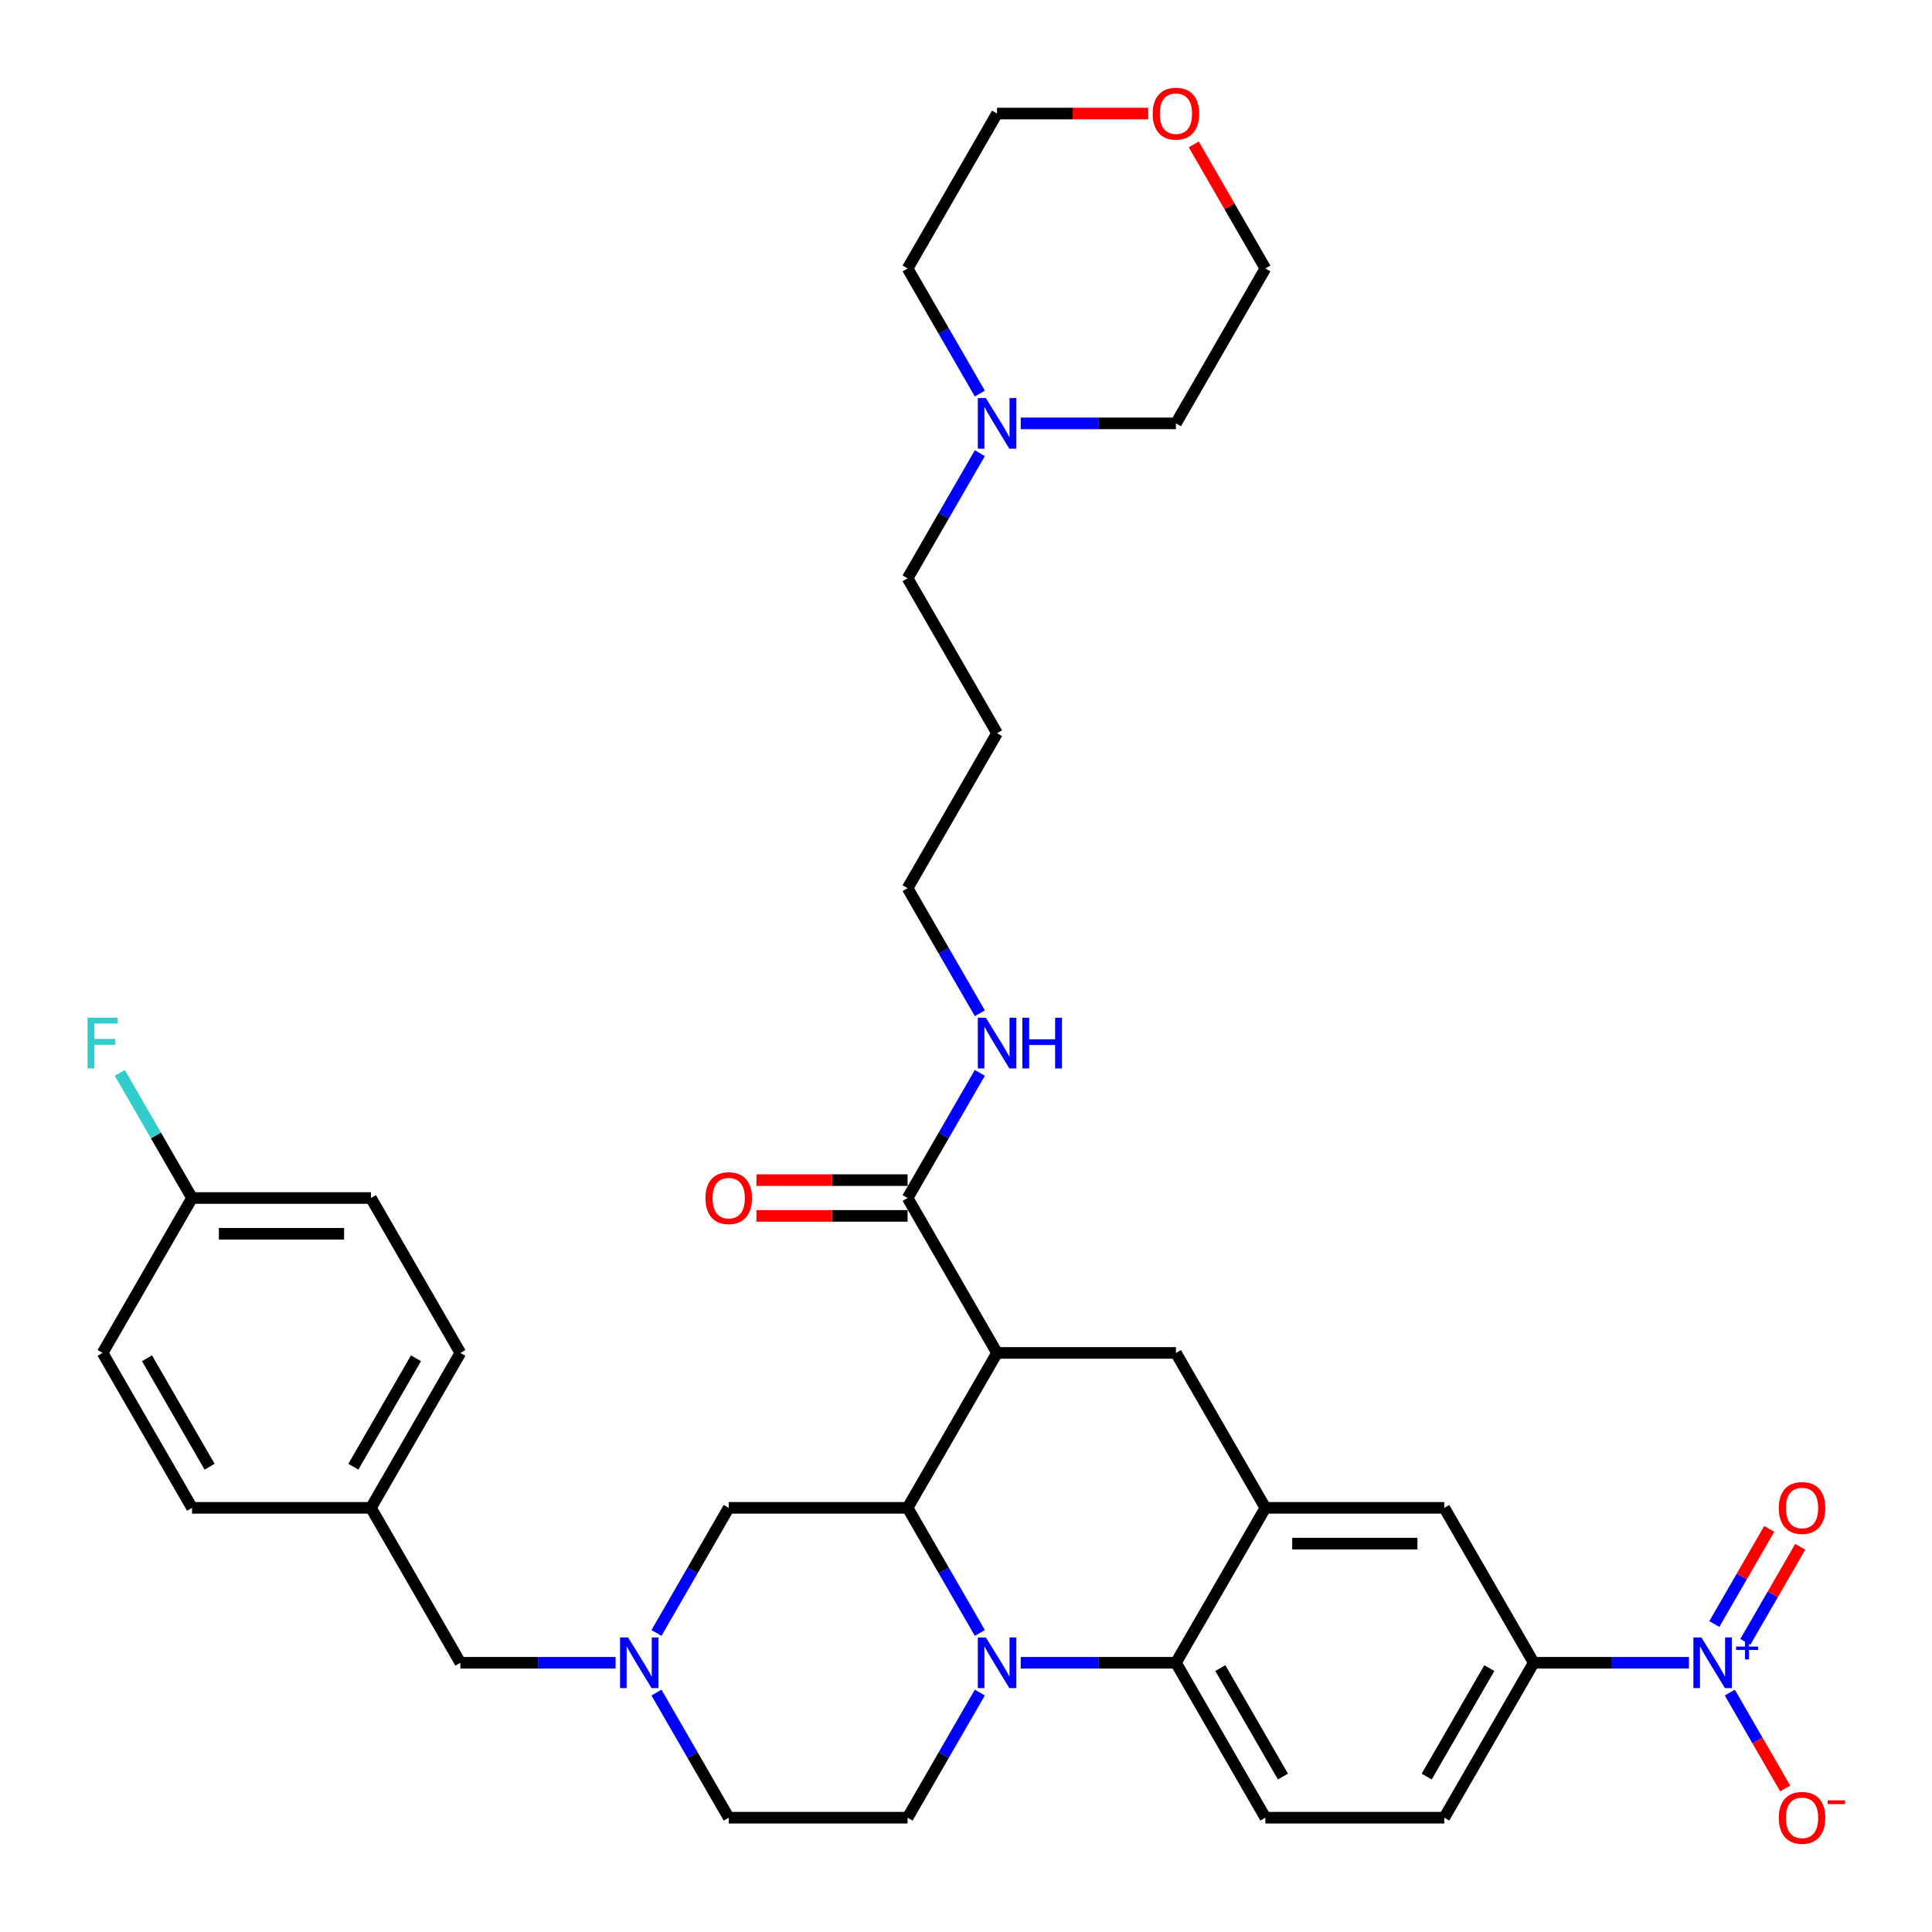 <?xml version='1.0' encoding='iso-8859-1'?>
<svg version='1.1' baseProfile='full'
              xmlns='http://www.w3.org/2000/svg'
                      xmlns:rdkit='http://www.rdkit.org/xml'
                      xmlns:xlink='http://www.w3.org/1999/xlink'
                  xml:space='preserve'
width='1000px' height='1000px' viewBox='0 0 1000 1000'>
<!-- END OF HEADER -->
<rect style='opacity:1.0;fill:#FFFFFF;stroke:none' width='1000' height='1000' x='0' y='0'> </rect>
<path class='bond-0' d='M 516.069,700.271 L 608.663,700.271' style='fill:none;fill-rule:evenodd;stroke:#000000;stroke-width:6px;stroke-linecap:butt;stroke-linejoin:miter;stroke-opacity:1' />
<path class='bond-1' d='M 516.069,700.271 L 469.772,780.459' style='fill:none;fill-rule:evenodd;stroke:#000000;stroke-width:6px;stroke-linecap:butt;stroke-linejoin:miter;stroke-opacity:1' />
<path class='bond-2' d='M 516.069,700.271 L 469.772,620.083' style='fill:none;fill-rule:evenodd;stroke:#000000;stroke-width:6px;stroke-linecap:butt;stroke-linejoin:miter;stroke-opacity:1' />
<path class='bond-3' d='M 793.849,860.647 L 834.017,860.647' style='fill:none;fill-rule:evenodd;stroke:#000000;stroke-width:6px;stroke-linecap:butt;stroke-linejoin:miter;stroke-opacity:1' />
<path class='bond-3' d='M 834.017,860.647 L 874.184,860.647' style='fill:none;fill-rule:evenodd;stroke:#0000FF;stroke-width:6px;stroke-linecap:butt;stroke-linejoin:miter;stroke-opacity:1' />
<path class='bond-4' d='M 793.849,860.647 L 747.553,940.836' style='fill:none;fill-rule:evenodd;stroke:#000000;stroke-width:6px;stroke-linecap:butt;stroke-linejoin:miter;stroke-opacity:1' />
<path class='bond-4' d='M 770.867,863.416 L 738.46,919.548' style='fill:none;fill-rule:evenodd;stroke:#000000;stroke-width:6px;stroke-linecap:butt;stroke-linejoin:miter;stroke-opacity:1' />
<path class='bond-5' d='M 793.849,860.647 L 747.553,780.459' style='fill:none;fill-rule:evenodd;stroke:#000000;stroke-width:6px;stroke-linecap:butt;stroke-linejoin:miter;stroke-opacity:1' />
<path class='bond-6' d='M 747.553,940.836 L 654.959,940.836' style='fill:none;fill-rule:evenodd;stroke:#000000;stroke-width:6px;stroke-linecap:butt;stroke-linejoin:miter;stroke-opacity:1' />
<path class='bond-7' d='M 654.959,940.836 L 608.663,860.647' style='fill:none;fill-rule:evenodd;stroke:#000000;stroke-width:6px;stroke-linecap:butt;stroke-linejoin:miter;stroke-opacity:1' />
<path class='bond-7' d='M 664.052,919.548 L 631.645,863.416' style='fill:none;fill-rule:evenodd;stroke:#000000;stroke-width:6px;stroke-linecap:butt;stroke-linejoin:miter;stroke-opacity:1' />
<path class='bond-8' d='M 608.663,860.647 L 654.959,780.459' style='fill:none;fill-rule:evenodd;stroke:#000000;stroke-width:6px;stroke-linecap:butt;stroke-linejoin:miter;stroke-opacity:1' />
<path class='bond-9' d='M 608.663,860.647 L 568.496,860.647' style='fill:none;fill-rule:evenodd;stroke:#000000;stroke-width:6px;stroke-linecap:butt;stroke-linejoin:miter;stroke-opacity:1' />
<path class='bond-9' d='M 568.496,860.647 L 528.329,860.647' style='fill:none;fill-rule:evenodd;stroke:#0000FF;stroke-width:6px;stroke-linecap:butt;stroke-linejoin:miter;stroke-opacity:1' />
<path class='bond-10' d='M 654.959,780.459 L 747.553,780.459' style='fill:none;fill-rule:evenodd;stroke:#000000;stroke-width:6px;stroke-linecap:butt;stroke-linejoin:miter;stroke-opacity:1' />
<path class='bond-10' d='M 668.848,798.978 L 733.664,798.978' style='fill:none;fill-rule:evenodd;stroke:#000000;stroke-width:6px;stroke-linecap:butt;stroke-linejoin:miter;stroke-opacity:1' />
<path class='bond-11' d='M 654.959,780.459 L 608.663,700.271' style='fill:none;fill-rule:evenodd;stroke:#000000;stroke-width:6px;stroke-linecap:butt;stroke-linejoin:miter;stroke-opacity:1' />
<path class='bond-12' d='M 507.163,876.073 L 488.468,908.455' style='fill:none;fill-rule:evenodd;stroke:#0000FF;stroke-width:6px;stroke-linecap:butt;stroke-linejoin:miter;stroke-opacity:1' />
<path class='bond-12' d='M 488.468,908.455 L 469.772,940.836' style='fill:none;fill-rule:evenodd;stroke:#000000;stroke-width:6px;stroke-linecap:butt;stroke-linejoin:miter;stroke-opacity:1' />
<path class='bond-13' d='M 507.163,845.221 L 488.468,812.84' style='fill:none;fill-rule:evenodd;stroke:#0000FF;stroke-width:6px;stroke-linecap:butt;stroke-linejoin:miter;stroke-opacity:1' />
<path class='bond-13' d='M 488.468,812.84 L 469.772,780.459' style='fill:none;fill-rule:evenodd;stroke:#000000;stroke-width:6px;stroke-linecap:butt;stroke-linejoin:miter;stroke-opacity:1' />
<path class='bond-14' d='M 507.163,234.567 L 488.468,266.948' style='fill:none;fill-rule:evenodd;stroke:#0000FF;stroke-width:6px;stroke-linecap:butt;stroke-linejoin:miter;stroke-opacity:1' />
<path class='bond-14' d='M 488.468,266.948 L 469.772,299.33' style='fill:none;fill-rule:evenodd;stroke:#000000;stroke-width:6px;stroke-linecap:butt;stroke-linejoin:miter;stroke-opacity:1' />
<path class='bond-15' d='M 507.163,203.715 L 488.468,171.334' style='fill:none;fill-rule:evenodd;stroke:#0000FF;stroke-width:6px;stroke-linecap:butt;stroke-linejoin:miter;stroke-opacity:1' />
<path class='bond-15' d='M 488.468,171.334 L 469.772,138.953' style='fill:none;fill-rule:evenodd;stroke:#000000;stroke-width:6px;stroke-linecap:butt;stroke-linejoin:miter;stroke-opacity:1' />
<path class='bond-16' d='M 528.329,219.141 L 568.496,219.141' style='fill:none;fill-rule:evenodd;stroke:#0000FF;stroke-width:6px;stroke-linecap:butt;stroke-linejoin:miter;stroke-opacity:1' />
<path class='bond-16' d='M 568.496,219.141 L 608.663,219.141' style='fill:none;fill-rule:evenodd;stroke:#000000;stroke-width:6px;stroke-linecap:butt;stroke-linejoin:miter;stroke-opacity:1' />
<path class='bond-17' d='M 469.772,780.459 L 377.179,780.459' style='fill:none;fill-rule:evenodd;stroke:#000000;stroke-width:6px;stroke-linecap:butt;stroke-linejoin:miter;stroke-opacity:1' />
<path class='bond-18' d='M 469.772,610.823 L 430.652,610.823' style='fill:none;fill-rule:evenodd;stroke:#000000;stroke-width:6px;stroke-linecap:butt;stroke-linejoin:miter;stroke-opacity:1' />
<path class='bond-18' d='M 430.652,610.823 L 391.531,610.823' style='fill:none;fill-rule:evenodd;stroke:#FF0000;stroke-width:6px;stroke-linecap:butt;stroke-linejoin:miter;stroke-opacity:1' />
<path class='bond-18' d='M 469.772,629.342 L 430.652,629.342' style='fill:none;fill-rule:evenodd;stroke:#000000;stroke-width:6px;stroke-linecap:butt;stroke-linejoin:miter;stroke-opacity:1' />
<path class='bond-18' d='M 430.652,629.342 L 391.531,629.342' style='fill:none;fill-rule:evenodd;stroke:#FF0000;stroke-width:6px;stroke-linecap:butt;stroke-linejoin:miter;stroke-opacity:1' />
<path class='bond-19' d='M 469.772,620.083 L 488.468,587.701' style='fill:none;fill-rule:evenodd;stroke:#000000;stroke-width:6px;stroke-linecap:butt;stroke-linejoin:miter;stroke-opacity:1' />
<path class='bond-19' d='M 488.468,587.701 L 507.163,555.32' style='fill:none;fill-rule:evenodd;stroke:#0000FF;stroke-width:6px;stroke-linecap:butt;stroke-linejoin:miter;stroke-opacity:1' />
<path class='bond-20' d='M 507.163,524.468 L 488.468,492.087' style='fill:none;fill-rule:evenodd;stroke:#0000FF;stroke-width:6px;stroke-linecap:butt;stroke-linejoin:miter;stroke-opacity:1' />
<path class='bond-20' d='M 488.468,492.087 L 469.772,459.706' style='fill:none;fill-rule:evenodd;stroke:#000000;stroke-width:6px;stroke-linecap:butt;stroke-linejoin:miter;stroke-opacity:1' />
<path class='bond-21' d='M 617.89,74.746 L 636.424,106.85' style='fill:none;fill-rule:evenodd;stroke:#FF0000;stroke-width:6px;stroke-linecap:butt;stroke-linejoin:miter;stroke-opacity:1' />
<path class='bond-21' d='M 636.424,106.85 L 654.959,138.953' style='fill:none;fill-rule:evenodd;stroke:#000000;stroke-width:6px;stroke-linecap:butt;stroke-linejoin:miter;stroke-opacity:1' />
<path class='bond-22' d='M 594.311,58.765 L 555.19,58.765' style='fill:none;fill-rule:evenodd;stroke:#FF0000;stroke-width:6px;stroke-linecap:butt;stroke-linejoin:miter;stroke-opacity:1' />
<path class='bond-22' d='M 555.19,58.765 L 516.069,58.765' style='fill:none;fill-rule:evenodd;stroke:#000000;stroke-width:6px;stroke-linecap:butt;stroke-linejoin:miter;stroke-opacity:1' />
<path class='bond-23' d='M 469.772,299.33 L 516.069,379.518' style='fill:none;fill-rule:evenodd;stroke:#000000;stroke-width:6px;stroke-linecap:butt;stroke-linejoin:miter;stroke-opacity:1' />
<path class='bond-24' d='M 516.069,379.518 L 469.772,459.706' style='fill:none;fill-rule:evenodd;stroke:#000000;stroke-width:6px;stroke-linecap:butt;stroke-linejoin:miter;stroke-opacity:1' />
<path class='bond-25' d='M 377.179,940.836 L 358.484,908.455' style='fill:none;fill-rule:evenodd;stroke:#000000;stroke-width:6px;stroke-linecap:butt;stroke-linejoin:miter;stroke-opacity:1' />
<path class='bond-25' d='M 358.484,908.455 L 339.789,876.073' style='fill:none;fill-rule:evenodd;stroke:#0000FF;stroke-width:6px;stroke-linecap:butt;stroke-linejoin:miter;stroke-opacity:1' />
<path class='bond-26' d='M 377.179,940.836 L 469.772,940.836' style='fill:none;fill-rule:evenodd;stroke:#000000;stroke-width:6px;stroke-linecap:butt;stroke-linejoin:miter;stroke-opacity:1' />
<path class='bond-27' d='M 339.789,845.221 L 358.484,812.84' style='fill:none;fill-rule:evenodd;stroke:#0000FF;stroke-width:6px;stroke-linecap:butt;stroke-linejoin:miter;stroke-opacity:1' />
<path class='bond-27' d='M 358.484,812.84 L 377.179,780.459' style='fill:none;fill-rule:evenodd;stroke:#000000;stroke-width:6px;stroke-linecap:butt;stroke-linejoin:miter;stroke-opacity:1' />
<path class='bond-28' d='M 318.623,860.647 L 278.456,860.647' style='fill:none;fill-rule:evenodd;stroke:#0000FF;stroke-width:6px;stroke-linecap:butt;stroke-linejoin:miter;stroke-opacity:1' />
<path class='bond-28' d='M 278.456,860.647 L 238.289,860.647' style='fill:none;fill-rule:evenodd;stroke:#000000;stroke-width:6px;stroke-linecap:butt;stroke-linejoin:miter;stroke-opacity:1' />
<path class='bond-29' d='M 238.289,860.647 L 191.992,780.459' style='fill:none;fill-rule:evenodd;stroke:#000000;stroke-width:6px;stroke-linecap:butt;stroke-linejoin:miter;stroke-opacity:1' />
<path class='bond-30' d='M 895.349,876.073 L 909.677,900.89' style='fill:none;fill-rule:evenodd;stroke:#0000FF;stroke-width:6px;stroke-linecap:butt;stroke-linejoin:miter;stroke-opacity:1' />
<path class='bond-30' d='M 909.677,900.89 L 924.005,925.707' style='fill:none;fill-rule:evenodd;stroke:#FF0000;stroke-width:6px;stroke-linecap:butt;stroke-linejoin:miter;stroke-opacity:1' />
<path class='bond-31' d='M 903.368,849.851 L 917.578,825.238' style='fill:none;fill-rule:evenodd;stroke:#0000FF;stroke-width:6px;stroke-linecap:butt;stroke-linejoin:miter;stroke-opacity:1' />
<path class='bond-31' d='M 917.578,825.238 L 931.789,800.625' style='fill:none;fill-rule:evenodd;stroke:#FF0000;stroke-width:6px;stroke-linecap:butt;stroke-linejoin:miter;stroke-opacity:1' />
<path class='bond-31' d='M 887.33,840.592 L 901.541,815.979' style='fill:none;fill-rule:evenodd;stroke:#0000FF;stroke-width:6px;stroke-linecap:butt;stroke-linejoin:miter;stroke-opacity:1' />
<path class='bond-31' d='M 901.541,815.979 L 915.751,791.366' style='fill:none;fill-rule:evenodd;stroke:#FF0000;stroke-width:6px;stroke-linecap:butt;stroke-linejoin:miter;stroke-opacity:1' />
<path class='bond-32' d='M 191.992,780.459 L 238.289,700.271' style='fill:none;fill-rule:evenodd;stroke:#000000;stroke-width:6px;stroke-linecap:butt;stroke-linejoin:miter;stroke-opacity:1' />
<path class='bond-32' d='M 182.899,759.172 L 215.307,703.04' style='fill:none;fill-rule:evenodd;stroke:#000000;stroke-width:6px;stroke-linecap:butt;stroke-linejoin:miter;stroke-opacity:1' />
<path class='bond-33' d='M 191.992,780.459 L 99.399,780.459' style='fill:none;fill-rule:evenodd;stroke:#000000;stroke-width:6px;stroke-linecap:butt;stroke-linejoin:miter;stroke-opacity:1' />
<path class='bond-34' d='M 238.289,700.271 L 191.992,620.083' style='fill:none;fill-rule:evenodd;stroke:#000000;stroke-width:6px;stroke-linecap:butt;stroke-linejoin:miter;stroke-opacity:1' />
<path class='bond-35' d='M 191.992,620.083 L 99.399,620.083' style='fill:none;fill-rule:evenodd;stroke:#000000;stroke-width:6px;stroke-linecap:butt;stroke-linejoin:miter;stroke-opacity:1' />
<path class='bond-35' d='M 178.103,638.601 L 113.288,638.601' style='fill:none;fill-rule:evenodd;stroke:#000000;stroke-width:6px;stroke-linecap:butt;stroke-linejoin:miter;stroke-opacity:1' />
<path class='bond-36' d='M 99.399,620.083 L 53.102,700.271' style='fill:none;fill-rule:evenodd;stroke:#000000;stroke-width:6px;stroke-linecap:butt;stroke-linejoin:miter;stroke-opacity:1' />
<path class='bond-37' d='M 99.399,620.083 L 80.703,587.701' style='fill:none;fill-rule:evenodd;stroke:#000000;stroke-width:6px;stroke-linecap:butt;stroke-linejoin:miter;stroke-opacity:1' />
<path class='bond-37' d='M 80.703,587.701 L 62.008,555.32' style='fill:none;fill-rule:evenodd;stroke:#33CCCC;stroke-width:6px;stroke-linecap:butt;stroke-linejoin:miter;stroke-opacity:1' />
<path class='bond-38' d='M 53.102,700.271 L 99.399,780.459' style='fill:none;fill-rule:evenodd;stroke:#000000;stroke-width:6px;stroke-linecap:butt;stroke-linejoin:miter;stroke-opacity:1' />
<path class='bond-38' d='M 76.084,703.04 L 108.492,759.172' style='fill:none;fill-rule:evenodd;stroke:#000000;stroke-width:6px;stroke-linecap:butt;stroke-linejoin:miter;stroke-opacity:1' />
<path class='bond-39' d='M 469.772,138.953 L 516.069,58.765' style='fill:none;fill-rule:evenodd;stroke:#000000;stroke-width:6px;stroke-linecap:butt;stroke-linejoin:miter;stroke-opacity:1' />
<path class='bond-40' d='M 608.663,219.141 L 654.959,138.953' style='fill:none;fill-rule:evenodd;stroke:#000000;stroke-width:6px;stroke-linecap:butt;stroke-linejoin:miter;stroke-opacity:1' />
<path  class='atom-7' d='M 510.273 847.536
L 518.865 861.425
Q 519.717 862.796, 521.088 865.277
Q 522.458 867.759, 522.532 867.907
L 522.532 847.536
L 526.014 847.536
L 526.014 873.759
L 522.421 873.759
L 513.199 858.573
Q 512.125 856.796, 510.977 854.758
Q 509.865 852.721, 509.532 852.092
L 509.532 873.759
L 506.125 873.759
L 506.125 847.536
L 510.273 847.536
' fill='#0000FF'/>
<path  class='atom-8' d='M 510.273 206.03
L 518.865 219.919
Q 519.717 221.289, 521.088 223.771
Q 522.458 226.252, 522.532 226.401
L 522.532 206.03
L 526.014 206.03
L 526.014 232.252
L 522.421 232.252
L 513.199 217.067
Q 512.125 215.289, 510.977 213.252
Q 509.865 211.215, 509.532 210.586
L 509.532 232.252
L 506.125 232.252
L 506.125 206.03
L 510.273 206.03
' fill='#0000FF'/>
<path  class='atom-12' d='M 365.142 620.157
Q 365.142 613.86, 368.253 610.342
Q 371.364 606.823, 377.179 606.823
Q 382.994 606.823, 386.105 610.342
Q 389.216 613.86, 389.216 620.157
Q 389.216 626.527, 386.068 630.157
Q 382.92 633.749, 377.179 633.749
Q 371.401 633.749, 368.253 630.157
Q 365.142 626.564, 365.142 620.157
M 377.179 630.786
Q 381.179 630.786, 383.327 628.12
Q 385.512 625.416, 385.512 620.157
Q 385.512 615.008, 383.327 612.416
Q 381.179 609.786, 377.179 609.786
Q 373.179 609.786, 370.994 612.379
Q 368.846 614.971, 368.846 620.157
Q 368.846 625.453, 370.994 628.12
Q 373.179 630.786, 377.179 630.786
' fill='#FF0000'/>
<path  class='atom-13' d='M 510.273 526.783
L 518.865 540.672
Q 519.717 542.042, 521.088 544.524
Q 522.458 547.006, 522.532 547.154
L 522.532 526.783
L 526.014 526.783
L 526.014 553.006
L 522.421 553.006
L 513.199 537.82
Q 512.125 536.042, 510.977 534.005
Q 509.865 531.968, 509.532 531.339
L 509.532 553.006
L 506.125 553.006
L 506.125 526.783
L 510.273 526.783
' fill='#0000FF'/>
<path  class='atom-13' d='M 529.162 526.783
L 532.717 526.783
L 532.717 537.931
L 546.125 537.931
L 546.125 526.783
L 549.681 526.783
L 549.681 553.006
L 546.125 553.006
L 546.125 540.894
L 532.717 540.894
L 532.717 553.006
L 529.162 553.006
L 529.162 526.783
' fill='#0000FF'/>
<path  class='atom-14' d='M 596.625 58.839
Q 596.625 52.542, 599.737 49.024
Q 602.848 45.505, 608.663 45.505
Q 614.477 45.505, 617.589 49.024
Q 620.7 52.542, 620.7 58.839
Q 620.7 65.209, 617.552 68.839
Q 614.403 72.431, 608.663 72.431
Q 602.885 72.431, 599.737 68.839
Q 596.625 65.246, 596.625 58.839
M 608.663 69.469
Q 612.663 69.469, 614.811 66.802
Q 616.996 64.098, 616.996 58.839
Q 616.996 53.691, 614.811 51.098
Q 612.663 48.468, 608.663 48.468
Q 604.663 48.468, 602.477 51.061
Q 600.329 53.654, 600.329 58.839
Q 600.329 64.135, 602.477 66.802
Q 604.663 69.469, 608.663 69.469
' fill='#FF0000'/>
<path  class='atom-18' d='M 325.086 847.536
L 333.679 861.425
Q 334.53 862.796, 335.901 865.277
Q 337.271 867.759, 337.345 867.907
L 337.345 847.536
L 340.827 847.536
L 340.827 873.759
L 337.234 873.759
L 328.012 858.573
Q 326.938 856.796, 325.79 854.758
Q 324.679 852.721, 324.345 852.092
L 324.345 873.759
L 320.938 873.759
L 320.938 847.536
L 325.086 847.536
' fill='#0000FF'/>
<path  class='atom-22' d='M 880.647 847.536
L 889.239 861.425
Q 890.091 862.796, 891.461 865.277
Q 892.832 867.759, 892.906 867.907
L 892.906 847.536
L 896.387 847.536
L 896.387 873.759
L 892.795 873.759
L 883.573 858.573
Q 882.498 856.796, 881.35 854.758
Q 880.239 852.721, 879.906 852.092
L 879.906 873.759
L 876.498 873.759
L 876.498 847.536
L 880.647 847.536
' fill='#0000FF'/>
<path  class='atom-22' d='M 898.587 852.263
L 903.208 852.263
L 903.208 847.398
L 905.261 847.398
L 905.261 852.263
L 910.003 852.263
L 910.003 854.023
L 905.261 854.023
L 905.261 858.912
L 903.208 858.912
L 903.208 854.023
L 898.587 854.023
L 898.587 852.263
' fill='#0000FF'/>
<path  class='atom-23' d='M 920.703 940.91
Q 920.703 934.613, 923.814 931.095
Q 926.925 927.576, 932.74 927.576
Q 938.555 927.576, 941.666 931.095
Q 944.777 934.613, 944.777 940.91
Q 944.777 947.28, 941.629 950.91
Q 938.48 954.502, 932.74 954.502
Q 926.962 954.502, 923.814 950.91
Q 920.703 947.317, 920.703 940.91
M 932.74 951.539
Q 936.74 951.539, 938.888 948.873
Q 941.073 946.169, 941.073 940.91
Q 941.073 935.762, 938.888 933.169
Q 936.74 930.539, 932.74 930.539
Q 928.74 930.539, 926.554 933.132
Q 924.406 935.725, 924.406 940.91
Q 924.406 946.206, 926.554 948.873
Q 928.74 951.539, 932.74 951.539
' fill='#FF0000'/>
<path  class='atom-23' d='M 945.999 931.856
L 954.97 931.856
L 954.97 933.812
L 945.999 933.812
L 945.999 931.856
' fill='#FF0000'/>
<path  class='atom-24' d='M 920.703 780.533
Q 920.703 774.237, 923.814 770.718
Q 926.925 767.2, 932.74 767.2
Q 938.555 767.2, 941.666 770.718
Q 944.777 774.237, 944.777 780.533
Q 944.777 786.904, 941.629 790.533
Q 938.48 794.126, 932.74 794.126
Q 926.962 794.126, 923.814 790.533
Q 920.703 786.941, 920.703 780.533
M 932.74 791.163
Q 936.74 791.163, 938.888 788.496
Q 941.073 785.793, 941.073 780.533
Q 941.073 775.385, 938.888 772.792
Q 936.74 770.163, 932.74 770.163
Q 928.74 770.163, 926.554 772.755
Q 924.406 775.348, 924.406 780.533
Q 924.406 785.83, 926.554 788.496
Q 928.74 791.163, 932.74 791.163
' fill='#FF0000'/>
<path  class='atom-31' d='M 45.306 526.783
L 60.898 526.783
L 60.898 529.783
L 48.824 529.783
L 48.824 537.746
L 59.565 537.746
L 59.565 540.783
L 48.824 540.783
L 48.824 553.006
L 45.306 553.006
L 45.306 526.783
' fill='#33CCCC'/>
</svg>
